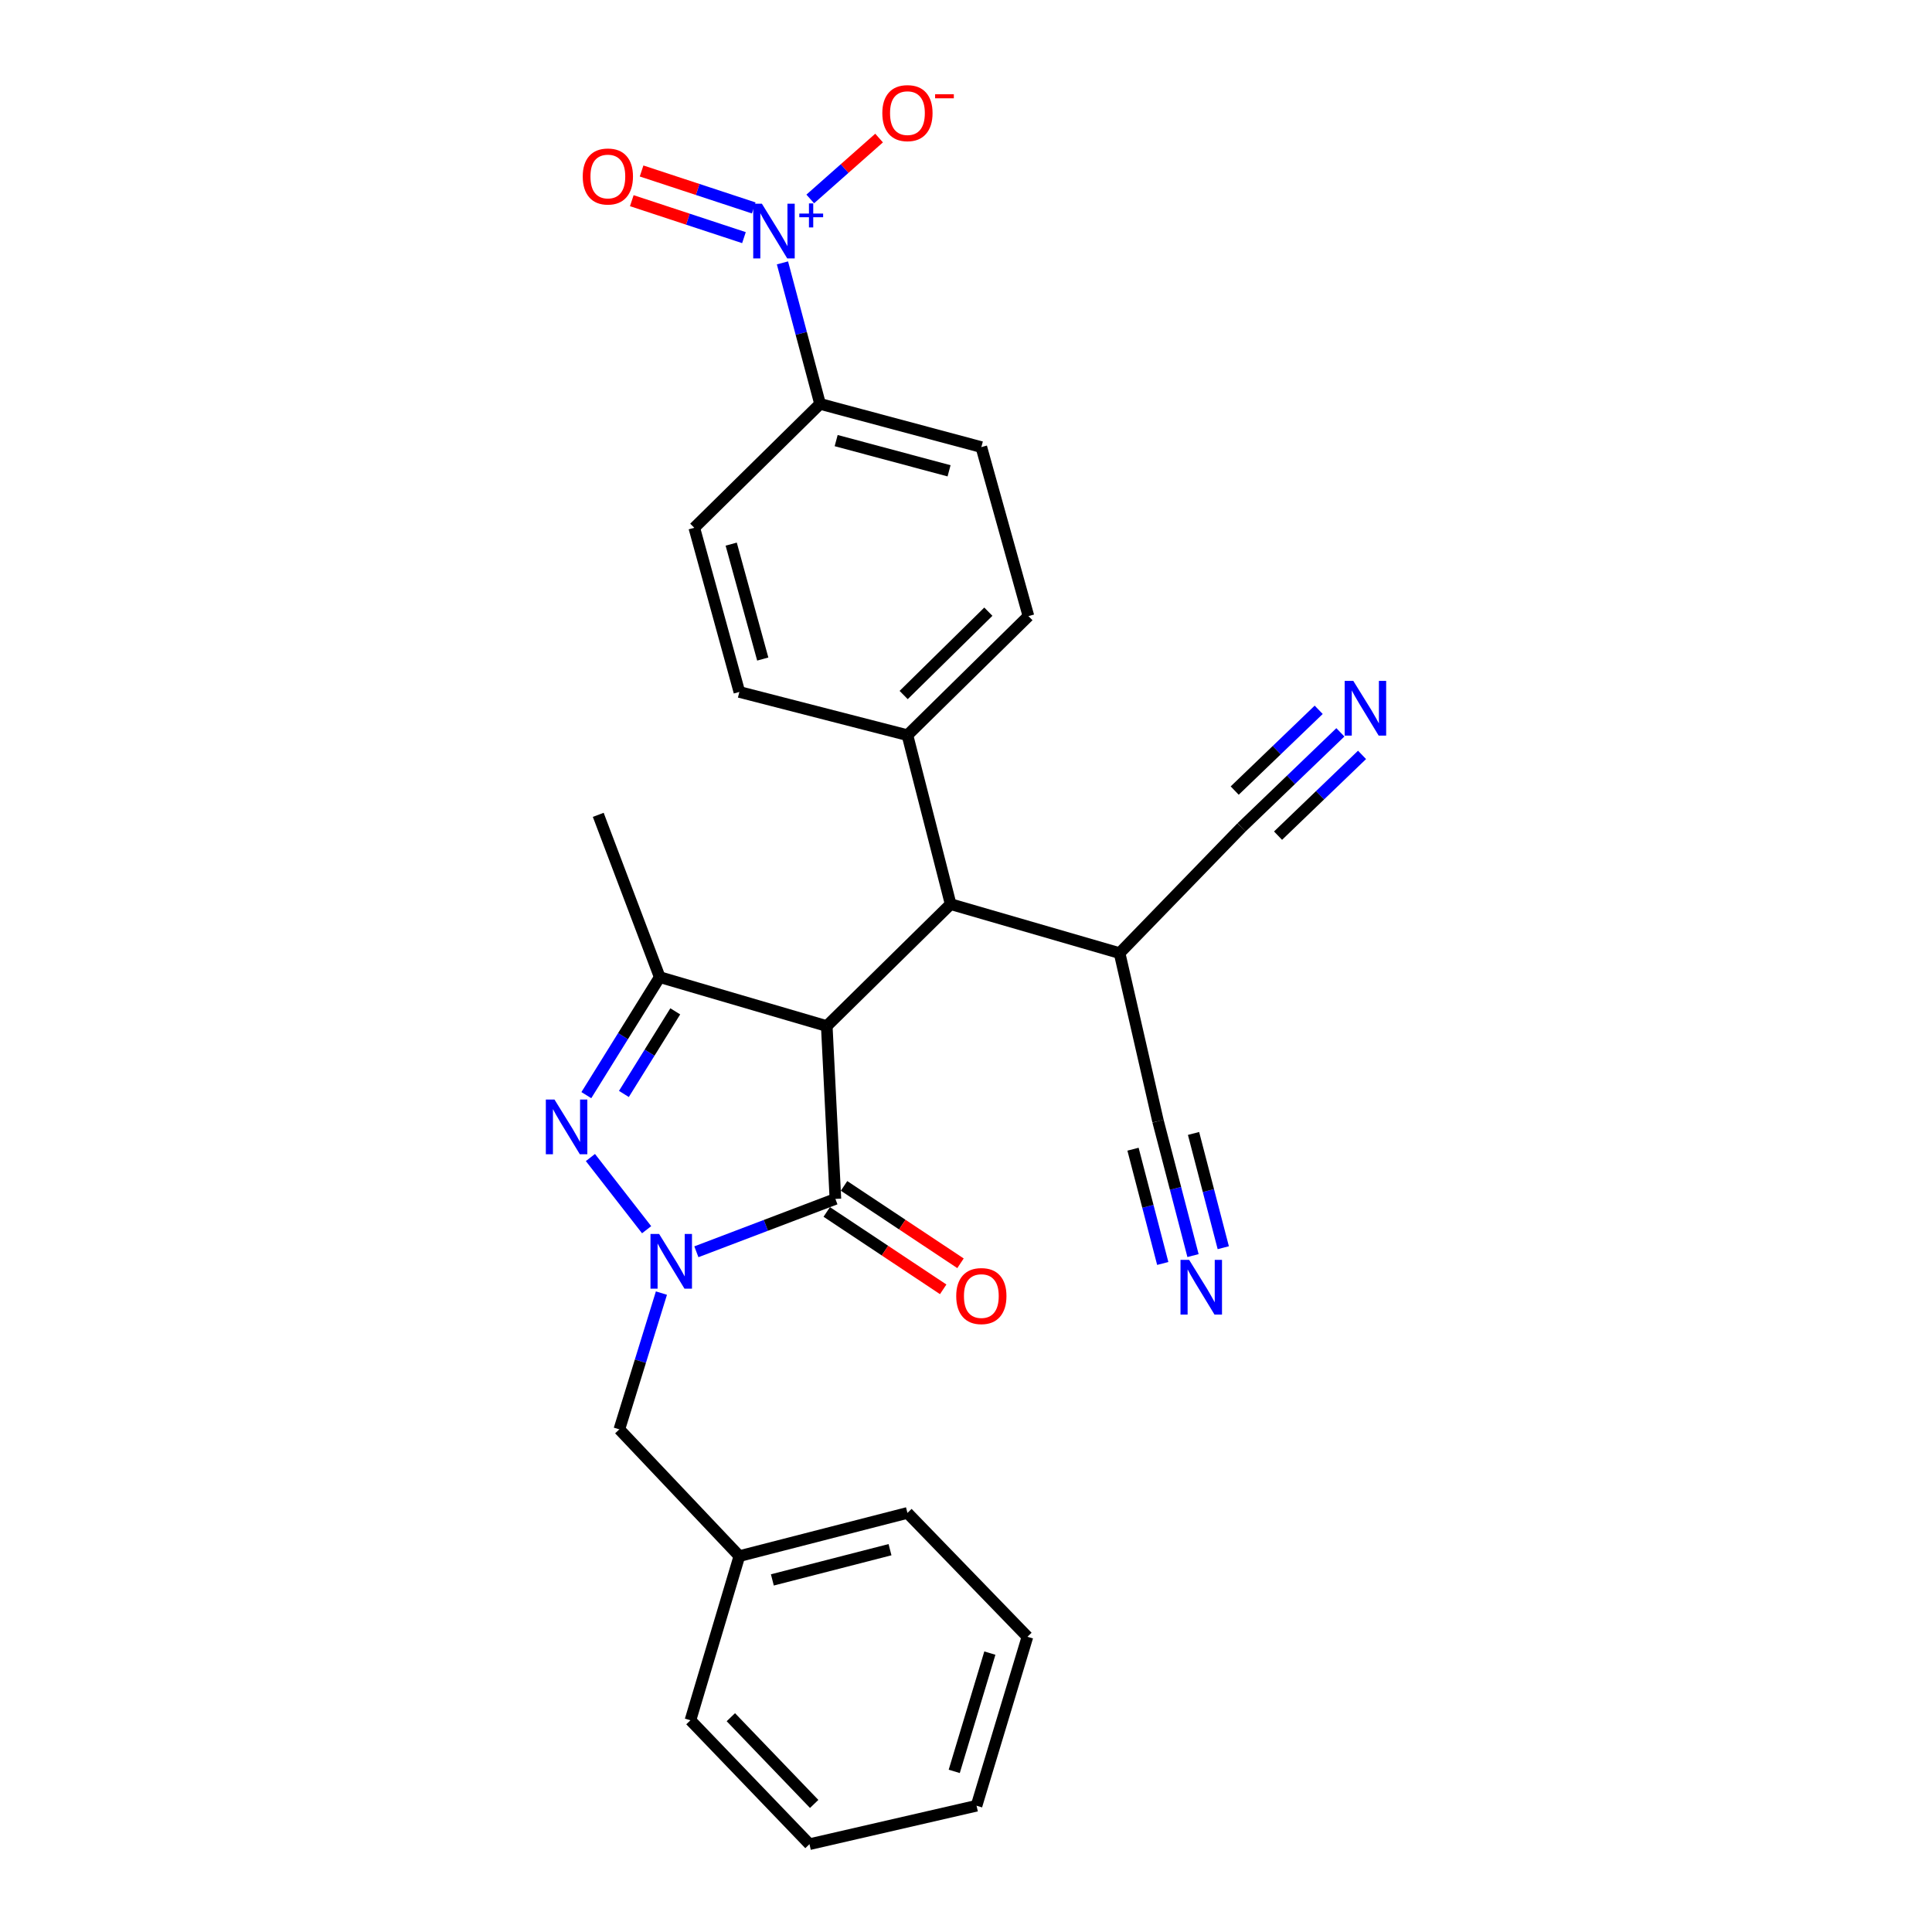 <?xml version='1.0' encoding='iso-8859-1'?>
<svg version='1.1' baseProfile='full'
              xmlns='http://www.w3.org/2000/svg'
                      xmlns:rdkit='http://www.rdkit.org/xml'
                      xmlns:xlink='http://www.w3.org/1999/xlink'
                  xml:space='preserve'
width='1000px' height='1000px' viewBox='0 0 1000 1000'>
<!-- END OF HEADER -->
<rect style='opacity:1.0;fill:#FFFFFF;stroke:none' width='1000' height='1000' x='0' y='0'> </rect>
<path class='bond-1' d='M 427.932,531.091 L 432.401,620.558' style='fill:none;fill-rule:evenodd;stroke:#000000;stroke-width:6px;stroke-linecap:butt;stroke-linejoin:miter;stroke-opacity:1' />
<path class='bond-3' d='M 427.932,531.091 L 341.468,505.761' style='fill:none;fill-rule:evenodd;stroke:#000000;stroke-width:6px;stroke-linecap:butt;stroke-linejoin:miter;stroke-opacity:1' />
<path class='bond-5' d='M 427.932,531.091 L 492.051,467.987' style='fill:none;fill-rule:evenodd;stroke:#000000;stroke-width:6px;stroke-linecap:butt;stroke-linejoin:miter;stroke-opacity:1' />
<path class='bond-0' d='M 360.442,647.918 L 396.421,634.238' style='fill:none;fill-rule:evenodd;stroke:#0000FF;stroke-width:6px;stroke-linecap:butt;stroke-linejoin:miter;stroke-opacity:1' />
<path class='bond-0' d='M 396.421,634.238 L 432.401,620.558' style='fill:none;fill-rule:evenodd;stroke:#000000;stroke-width:6px;stroke-linecap:butt;stroke-linejoin:miter;stroke-opacity:1' />
<path class='bond-12' d='M 342.353,669.301 L 331.462,704.567' style='fill:none;fill-rule:evenodd;stroke:#0000FF;stroke-width:6px;stroke-linecap:butt;stroke-linejoin:miter;stroke-opacity:1' />
<path class='bond-12' d='M 331.462,704.567 L 320.571,739.833' style='fill:none;fill-rule:evenodd;stroke:#000000;stroke-width:6px;stroke-linecap:butt;stroke-linejoin:miter;stroke-opacity:1' />
<path class='bond-28' d='M 334.689,636.501 L 305.599,599.134' style='fill:none;fill-rule:evenodd;stroke:#0000FF;stroke-width:6px;stroke-linecap:butt;stroke-linejoin:miter;stroke-opacity:1' />
<path class='bond-15' d='M 427.921,627.298 L 458.057,647.325' style='fill:none;fill-rule:evenodd;stroke:#000000;stroke-width:6px;stroke-linecap:butt;stroke-linejoin:miter;stroke-opacity:1' />
<path class='bond-15' d='M 458.057,647.325 L 488.193,667.353' style='fill:none;fill-rule:evenodd;stroke:#FF0000;stroke-width:6px;stroke-linecap:butt;stroke-linejoin:miter;stroke-opacity:1' />
<path class='bond-15' d='M 436.88,613.818 L 467.015,633.846' style='fill:none;fill-rule:evenodd;stroke:#000000;stroke-width:6px;stroke-linecap:butt;stroke-linejoin:miter;stroke-opacity:1' />
<path class='bond-15' d='M 467.015,633.846 L 497.151,653.873' style='fill:none;fill-rule:evenodd;stroke:#FF0000;stroke-width:6px;stroke-linecap:butt;stroke-linejoin:miter;stroke-opacity:1' />
<path class='bond-2' d='M 303.487,566.846 L 322.477,536.303' style='fill:none;fill-rule:evenodd;stroke:#0000FF;stroke-width:6px;stroke-linecap:butt;stroke-linejoin:miter;stroke-opacity:1' />
<path class='bond-2' d='M 322.477,536.303 L 341.468,505.761' style='fill:none;fill-rule:evenodd;stroke:#000000;stroke-width:6px;stroke-linecap:butt;stroke-linejoin:miter;stroke-opacity:1' />
<path class='bond-2' d='M 322.929,566.229 L 336.222,544.85' style='fill:none;fill-rule:evenodd;stroke:#0000FF;stroke-width:6px;stroke-linecap:butt;stroke-linejoin:miter;stroke-opacity:1' />
<path class='bond-2' d='M 336.222,544.85 L 349.515,523.47' style='fill:none;fill-rule:evenodd;stroke:#000000;stroke-width:6px;stroke-linecap:butt;stroke-linejoin:miter;stroke-opacity:1' />
<path class='bond-22' d='M 341.468,505.761 L 309.655,421.761' style='fill:none;fill-rule:evenodd;stroke:#000000;stroke-width:6px;stroke-linecap:butt;stroke-linejoin:miter;stroke-opacity:1' />
<path class='bond-4' d='M 404.999,136.07 L 414.73,172.567' style='fill:none;fill-rule:evenodd;stroke:#0000FF;stroke-width:6px;stroke-linecap:butt;stroke-linejoin:miter;stroke-opacity:1' />
<path class='bond-4' d='M 414.73,172.567 L 424.461,209.063' style='fill:none;fill-rule:evenodd;stroke:#000000;stroke-width:6px;stroke-linecap:butt;stroke-linejoin:miter;stroke-opacity:1' />
<path class='bond-13' d='M 419.384,102.981 L 437.197,87.22' style='fill:none;fill-rule:evenodd;stroke:#0000FF;stroke-width:6px;stroke-linecap:butt;stroke-linejoin:miter;stroke-opacity:1' />
<path class='bond-13' d='M 437.197,87.22 L 455.01,71.459' style='fill:none;fill-rule:evenodd;stroke:#FF0000;stroke-width:6px;stroke-linecap:butt;stroke-linejoin:miter;stroke-opacity:1' />
<path class='bond-14' d='M 390.135,107.626 L 361.108,98.063' style='fill:none;fill-rule:evenodd;stroke:#0000FF;stroke-width:6px;stroke-linecap:butt;stroke-linejoin:miter;stroke-opacity:1' />
<path class='bond-14' d='M 361.108,98.063 L 332.08,88.501' style='fill:none;fill-rule:evenodd;stroke:#FF0000;stroke-width:6px;stroke-linecap:butt;stroke-linejoin:miter;stroke-opacity:1' />
<path class='bond-14' d='M 385.071,122.998 L 356.043,113.436' style='fill:none;fill-rule:evenodd;stroke:#0000FF;stroke-width:6px;stroke-linecap:butt;stroke-linejoin:miter;stroke-opacity:1' />
<path class='bond-14' d='M 356.043,113.436 L 327.016,103.873' style='fill:none;fill-rule:evenodd;stroke:#FF0000;stroke-width:6px;stroke-linecap:butt;stroke-linejoin:miter;stroke-opacity:1' />
<path class='bond-8' d='M 492.051,467.987 L 579.495,493.335' style='fill:none;fill-rule:evenodd;stroke:#000000;stroke-width:6px;stroke-linecap:butt;stroke-linejoin:miter;stroke-opacity:1' />
<path class='bond-16' d='M 492.051,467.987 L 469.689,380.525' style='fill:none;fill-rule:evenodd;stroke:#000000;stroke-width:6px;stroke-linecap:butt;stroke-linejoin:miter;stroke-opacity:1' />
<path class='bond-6' d='M 617.502,649.891 L 608.448,615.101' style='fill:none;fill-rule:evenodd;stroke:#0000FF;stroke-width:6px;stroke-linecap:butt;stroke-linejoin:miter;stroke-opacity:1' />
<path class='bond-6' d='M 608.448,615.101 L 599.394,580.312' style='fill:none;fill-rule:evenodd;stroke:#000000;stroke-width:6px;stroke-linecap:butt;stroke-linejoin:miter;stroke-opacity:1' />
<path class='bond-6' d='M 633.166,645.815 L 625.47,616.244' style='fill:none;fill-rule:evenodd;stroke:#0000FF;stroke-width:6px;stroke-linecap:butt;stroke-linejoin:miter;stroke-opacity:1' />
<path class='bond-6' d='M 625.47,616.244 L 617.774,586.672' style='fill:none;fill-rule:evenodd;stroke:#000000;stroke-width:6px;stroke-linecap:butt;stroke-linejoin:miter;stroke-opacity:1' />
<path class='bond-6' d='M 601.839,653.968 L 594.143,624.396' style='fill:none;fill-rule:evenodd;stroke:#0000FF;stroke-width:6px;stroke-linecap:butt;stroke-linejoin:miter;stroke-opacity:1' />
<path class='bond-6' d='M 594.143,624.396 L 586.447,594.825' style='fill:none;fill-rule:evenodd;stroke:#000000;stroke-width:6px;stroke-linecap:butt;stroke-linejoin:miter;stroke-opacity:1' />
<path class='bond-7' d='M 693.773,379.063 L 668.2,403.653' style='fill:none;fill-rule:evenodd;stroke:#0000FF;stroke-width:6px;stroke-linecap:butt;stroke-linejoin:miter;stroke-opacity:1' />
<path class='bond-7' d='M 668.2,403.653 L 642.626,428.244' style='fill:none;fill-rule:evenodd;stroke:#000000;stroke-width:6px;stroke-linecap:butt;stroke-linejoin:miter;stroke-opacity:1' />
<path class='bond-7' d='M 682.555,367.396 L 660.818,388.298' style='fill:none;fill-rule:evenodd;stroke:#0000FF;stroke-width:6px;stroke-linecap:butt;stroke-linejoin:miter;stroke-opacity:1' />
<path class='bond-7' d='M 660.818,388.298 L 639.08,409.2' style='fill:none;fill-rule:evenodd;stroke:#000000;stroke-width:6px;stroke-linecap:butt;stroke-linejoin:miter;stroke-opacity:1' />
<path class='bond-7' d='M 704.991,390.729 L 683.254,411.631' style='fill:none;fill-rule:evenodd;stroke:#0000FF;stroke-width:6px;stroke-linecap:butt;stroke-linejoin:miter;stroke-opacity:1' />
<path class='bond-7' d='M 683.254,411.631 L 661.516,432.533' style='fill:none;fill-rule:evenodd;stroke:#000000;stroke-width:6px;stroke-linecap:butt;stroke-linejoin:miter;stroke-opacity:1' />
<path class='bond-10' d='M 579.495,493.335 L 642.626,428.244' style='fill:none;fill-rule:evenodd;stroke:#000000;stroke-width:6px;stroke-linecap:butt;stroke-linejoin:miter;stroke-opacity:1' />
<path class='bond-11' d='M 579.495,493.335 L 599.394,580.312' style='fill:none;fill-rule:evenodd;stroke:#000000;stroke-width:6px;stroke-linecap:butt;stroke-linejoin:miter;stroke-opacity:1' />
<path class='bond-9' d='M 424.461,209.063 L 507.94,231.416' style='fill:none;fill-rule:evenodd;stroke:#000000;stroke-width:6px;stroke-linecap:butt;stroke-linejoin:miter;stroke-opacity:1' />
<path class='bond-9' d='M 432.796,228.05 L 491.231,243.697' style='fill:none;fill-rule:evenodd;stroke:#000000;stroke-width:6px;stroke-linecap:butt;stroke-linejoin:miter;stroke-opacity:1' />
<path class='bond-29' d='M 424.461,209.063 L 359.361,273.183' style='fill:none;fill-rule:evenodd;stroke:#000000;stroke-width:6px;stroke-linecap:butt;stroke-linejoin:miter;stroke-opacity:1' />
<path class='bond-21' d='M 320.571,739.833 L 382.694,805.436' style='fill:none;fill-rule:evenodd;stroke:#000000;stroke-width:6px;stroke-linecap:butt;stroke-linejoin:miter;stroke-opacity:1' />
<path class='bond-19' d='M 469.689,380.525 L 382.694,358.154' style='fill:none;fill-rule:evenodd;stroke:#000000;stroke-width:6px;stroke-linecap:butt;stroke-linejoin:miter;stroke-opacity:1' />
<path class='bond-20' d='M 469.689,380.525 L 532.316,318.896' style='fill:none;fill-rule:evenodd;stroke:#000000;stroke-width:6px;stroke-linecap:butt;stroke-linejoin:miter;stroke-opacity:1' />
<path class='bond-20' d='M 467.731,359.745 L 511.57,316.605' style='fill:none;fill-rule:evenodd;stroke:#000000;stroke-width:6px;stroke-linecap:butt;stroke-linejoin:miter;stroke-opacity:1' />
<path class='bond-17' d='M 359.361,273.183 L 382.694,358.154' style='fill:none;fill-rule:evenodd;stroke:#000000;stroke-width:6px;stroke-linecap:butt;stroke-linejoin:miter;stroke-opacity:1' />
<path class='bond-17' d='M 378.468,281.642 L 394.802,341.122' style='fill:none;fill-rule:evenodd;stroke:#000000;stroke-width:6px;stroke-linecap:butt;stroke-linejoin:miter;stroke-opacity:1' />
<path class='bond-18' d='M 507.94,231.416 L 532.316,318.896' style='fill:none;fill-rule:evenodd;stroke:#000000;stroke-width:6px;stroke-linecap:butt;stroke-linejoin:miter;stroke-opacity:1' />
<path class='bond-23' d='M 382.694,805.436 L 469.689,783.083' style='fill:none;fill-rule:evenodd;stroke:#000000;stroke-width:6px;stroke-linecap:butt;stroke-linejoin:miter;stroke-opacity:1' />
<path class='bond-23' d='M 399.772,817.759 L 460.668,802.112' style='fill:none;fill-rule:evenodd;stroke:#000000;stroke-width:6px;stroke-linecap:butt;stroke-linejoin:miter;stroke-opacity:1' />
<path class='bond-24' d='M 382.694,805.436 L 357.374,890.417' style='fill:none;fill-rule:evenodd;stroke:#000000;stroke-width:6px;stroke-linecap:butt;stroke-linejoin:miter;stroke-opacity:1' />
<path class='bond-26' d='M 469.689,783.083 L 531.795,847.194' style='fill:none;fill-rule:evenodd;stroke:#000000;stroke-width:6px;stroke-linecap:butt;stroke-linejoin:miter;stroke-opacity:1' />
<path class='bond-25' d='M 357.374,890.417 L 418.985,954.545' style='fill:none;fill-rule:evenodd;stroke:#000000;stroke-width:6px;stroke-linecap:butt;stroke-linejoin:miter;stroke-opacity:1' />
<path class='bond-25' d='M 378.287,888.823 L 421.415,933.713' style='fill:none;fill-rule:evenodd;stroke:#000000;stroke-width:6px;stroke-linecap:butt;stroke-linejoin:miter;stroke-opacity:1' />
<path class='bond-27' d='M 418.985,954.545 L 505.458,934.647' style='fill:none;fill-rule:evenodd;stroke:#000000;stroke-width:6px;stroke-linecap:butt;stroke-linejoin:miter;stroke-opacity:1' />
<path class='bond-30' d='M 531.795,847.194 L 505.458,934.647' style='fill:none;fill-rule:evenodd;stroke:#000000;stroke-width:6px;stroke-linecap:butt;stroke-linejoin:miter;stroke-opacity:1' />
<path class='bond-30' d='M 512.347,855.645 L 493.911,916.862' style='fill:none;fill-rule:evenodd;stroke:#000000;stroke-width:6px;stroke-linecap:butt;stroke-linejoin:miter;stroke-opacity:1' />
<path  class='atom-1' d='M 341.169 638.705
L 350.449 653.705
Q 351.369 655.185, 352.849 657.865
Q 354.329 660.545, 354.409 660.705
L 354.409 638.705
L 358.169 638.705
L 358.169 667.025
L 354.289 667.025
L 344.329 650.625
Q 343.169 648.705, 341.929 646.505
Q 340.729 644.305, 340.369 643.625
L 340.369 667.025
L 336.689 667.025
L 336.689 638.705
L 341.169 638.705
' fill='#0000FF'/>
<path  class='atom-3' d='M 287.003 569.128
L 296.283 584.128
Q 297.203 585.608, 298.683 588.288
Q 300.163 590.968, 300.243 591.128
L 300.243 569.128
L 304.003 569.128
L 304.003 597.448
L 300.123 597.448
L 290.163 581.048
Q 289.003 579.128, 287.763 576.928
Q 286.563 574.728, 286.203 574.048
L 286.203 597.448
L 282.523 597.448
L 282.523 569.128
L 287.003 569.128
' fill='#0000FF'/>
<path  class='atom-5' d='M 394.346 105.436
L 403.626 120.436
Q 404.546 121.916, 406.026 124.596
Q 407.506 127.276, 407.586 127.436
L 407.586 105.436
L 411.346 105.436
L 411.346 133.756
L 407.466 133.756
L 397.506 117.356
Q 396.346 115.436, 395.106 113.236
Q 393.906 111.036, 393.546 110.356
L 393.546 133.756
L 389.866 133.756
L 389.866 105.436
L 394.346 105.436
' fill='#0000FF'/>
<path  class='atom-5' d='M 413.722 110.54
L 418.712 110.54
L 418.712 105.287
L 420.929 105.287
L 420.929 110.54
L 426.051 110.54
L 426.051 112.441
L 420.929 112.441
L 420.929 117.721
L 418.712 117.721
L 418.712 112.441
L 413.722 112.441
L 413.722 110.54
' fill='#0000FF'/>
<path  class='atom-7' d='M 615.505 652.112
L 624.785 667.112
Q 625.705 668.592, 627.185 671.272
Q 628.665 673.952, 628.745 674.112
L 628.745 652.112
L 632.505 652.112
L 632.505 680.432
L 628.625 680.432
L 618.665 664.032
Q 617.505 662.112, 616.265 659.912
Q 615.065 657.712, 614.705 657.032
L 614.705 680.432
L 611.025 680.432
L 611.025 652.112
L 615.505 652.112
' fill='#0000FF'/>
<path  class='atom-8' d='M 700.477 352.437
L 709.757 367.437
Q 710.677 368.917, 712.157 371.597
Q 713.637 374.277, 713.717 374.437
L 713.717 352.437
L 717.477 352.437
L 717.477 380.757
L 713.597 380.757
L 703.637 364.357
Q 702.477 362.437, 701.237 360.237
Q 700.037 358.037, 699.677 357.357
L 699.677 380.757
L 695.997 380.757
L 695.997 352.437
L 700.477 352.437
' fill='#0000FF'/>
<path  class='atom-14' d='M 456.689 58.55
Q 456.689 51.75, 460.049 47.95
Q 463.409 44.15, 469.689 44.15
Q 475.969 44.15, 479.329 47.95
Q 482.689 51.75, 482.689 58.55
Q 482.689 65.43, 479.289 69.35
Q 475.889 73.23, 469.689 73.23
Q 463.449 73.23, 460.049 69.35
Q 456.689 65.47, 456.689 58.55
M 469.689 70.03
Q 474.009 70.03, 476.329 67.15
Q 478.689 64.23, 478.689 58.55
Q 478.689 52.99, 476.329 50.19
Q 474.009 47.35, 469.689 47.35
Q 465.369 47.35, 463.009 50.15
Q 460.689 52.95, 460.689 58.55
Q 460.689 64.27, 463.009 67.15
Q 465.369 70.03, 469.689 70.03
' fill='#FF0000'/>
<path  class='atom-14' d='M 484.009 48.773
L 493.698 48.773
L 493.698 50.885
L 484.009 50.885
L 484.009 48.773
' fill='#FF0000'/>
<path  class='atom-15' d='M 301.627 91.352
Q 301.627 84.552, 304.987 80.752
Q 308.347 76.952, 314.627 76.952
Q 320.907 76.952, 324.267 80.752
Q 327.627 84.552, 327.627 91.352
Q 327.627 98.232, 324.227 102.152
Q 320.827 106.032, 314.627 106.032
Q 308.387 106.032, 304.987 102.152
Q 301.627 98.272, 301.627 91.352
M 314.627 102.832
Q 318.947 102.832, 321.267 99.952
Q 323.627 97.032, 323.627 91.352
Q 323.627 85.792, 321.267 82.992
Q 318.947 80.152, 314.627 80.152
Q 310.307 80.152, 307.947 82.952
Q 305.627 85.752, 305.627 91.352
Q 305.627 97.072, 307.947 99.952
Q 310.307 102.832, 314.627 102.832
' fill='#FF0000'/>
<path  class='atom-16' d='M 494.94 670.839
Q 494.94 664.039, 498.3 660.239
Q 501.66 656.439, 507.94 656.439
Q 514.22 656.439, 517.58 660.239
Q 520.94 664.039, 520.94 670.839
Q 520.94 677.719, 517.54 681.639
Q 514.14 685.519, 507.94 685.519
Q 501.7 685.519, 498.3 681.639
Q 494.94 677.759, 494.94 670.839
M 507.94 682.319
Q 512.26 682.319, 514.58 679.439
Q 516.94 676.519, 516.94 670.839
Q 516.94 665.279, 514.58 662.479
Q 512.26 659.639, 507.94 659.639
Q 503.62 659.639, 501.26 662.439
Q 498.94 665.239, 498.94 670.839
Q 498.94 676.559, 501.26 679.439
Q 503.62 682.319, 507.94 682.319
' fill='#FF0000'/>
</svg>
